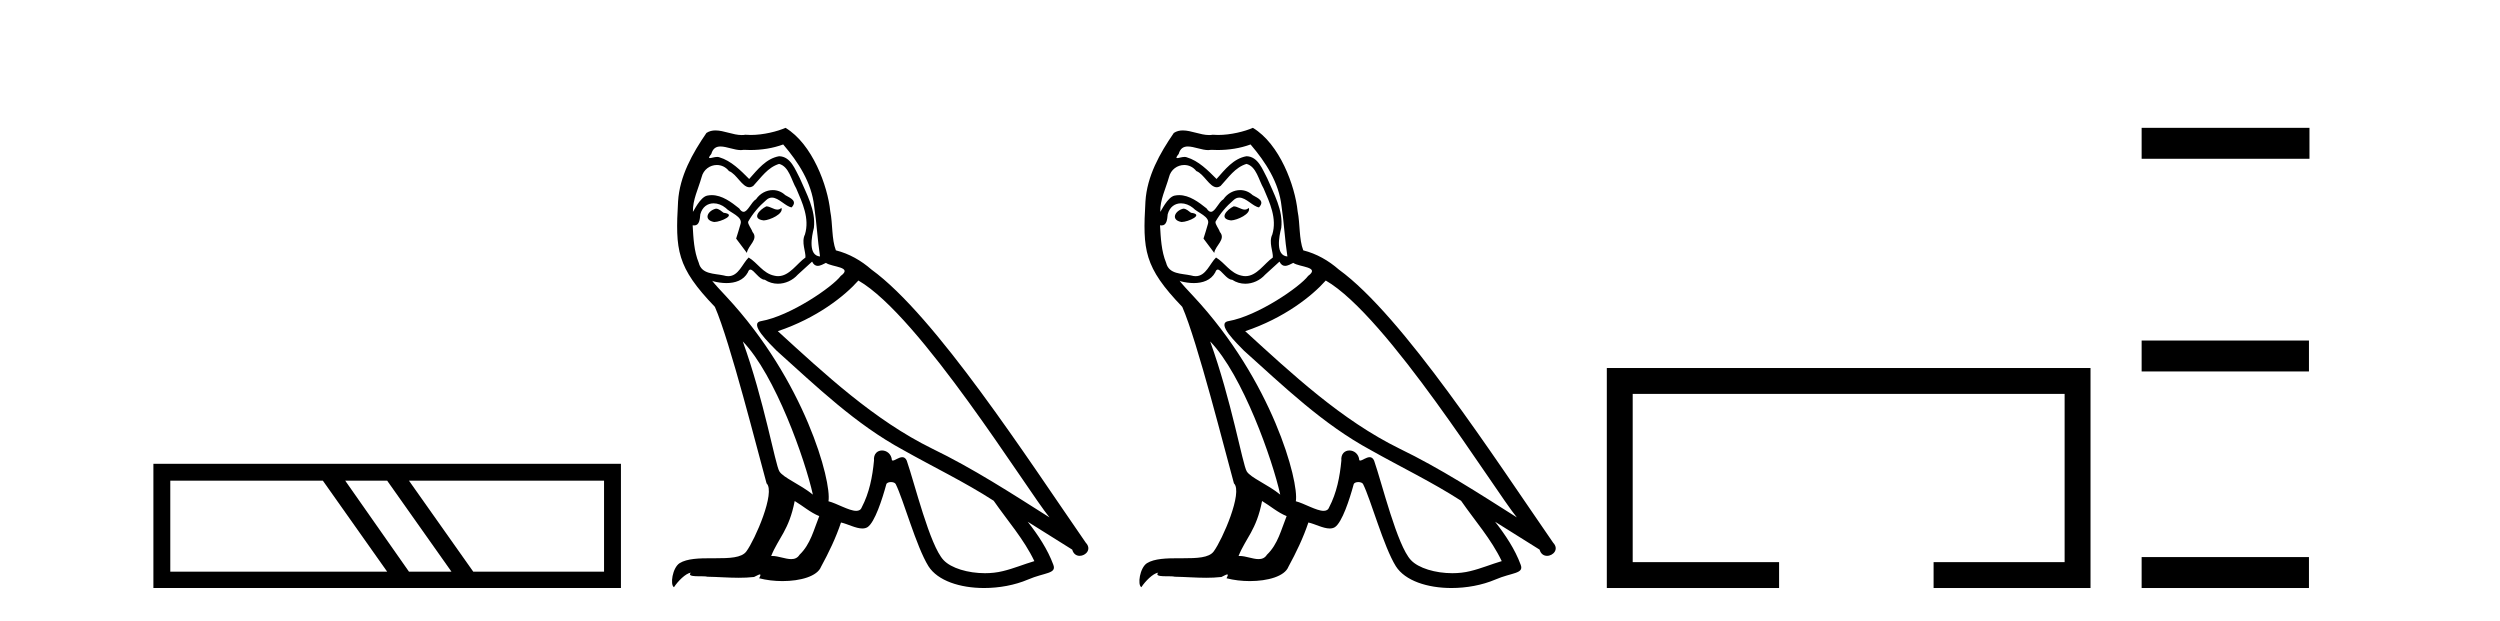 <?xml version='1.0' encoding='UTF-8' standalone='yes'?><svg xmlns='http://www.w3.org/2000/svg' xmlns:xlink='http://www.w3.org/1999/xlink' width='165.0' height='41.0' ><path d='M 21.309 31.724 L 25.553 37.73 L 11.239 37.73 L 11.239 31.724 ZM 25.553 31.724 L 29.797 37.73 L 26.992 37.73 L 22.784 31.724 ZM 39.867 31.724 L 39.867 37.73 L 31.235 37.73 L 26.992 31.724 ZM 10.124 30.609 L 10.124 38.809 L 40.982 38.809 L 40.982 30.609 Z' style='fill:#000000;stroke:none' /><path d='M 50.577 13.619 C 50.121 13.839 49.564 14.447 50.408 14.548 C 50.813 14.531 51.741 14.109 51.573 13.721 L 51.573 13.721 C 51.485 13.804 51.396 13.834 51.307 13.834 C 51.068 13.834 50.822 13.619 50.577 13.619 ZM 47.251 13.771 C 46.694 13.906 46.407 14.514 47.116 14.649 C 47.127 14.65 47.14 14.651 47.153 14.651 C 47.561 14.651 48.673 14.156 47.757 14.042 C 47.605 13.94 47.453 13.771 47.251 13.771 ZM 51.691 9.534 C 52.687 10.699 53.565 12.049 53.733 13.603 C 53.902 14.717 53.953 15.831 54.122 16.928 C 53.328 16.861 53.565 15.628 53.717 15.038 C 53.852 13.873 53.227 12.792 52.788 11.762 C 52.484 11.205 52.197 10.328 51.421 10.311 C 50.56 10.463 50.003 11.189 49.445 11.813 C 48.871 11.239 48.264 10.615 47.47 10.378 C 47.429 10.363 47.382 10.357 47.333 10.357 C 47.156 10.357 46.947 10.435 46.851 10.435 C 46.769 10.435 46.77 10.377 46.947 10.159 C 47.054 9.78 47.277 9.668 47.552 9.668 C 47.954 9.668 48.468 9.907 48.901 9.907 C 48.967 9.907 49.03 9.901 49.091 9.889 C 49.233 9.897 49.376 9.901 49.519 9.901 C 50.257 9.901 50.998 9.789 51.691 9.534 ZM 51.421 10.817 C 52.079 10.986 52.231 11.898 52.552 12.438 C 52.957 13.383 53.446 14.413 53.126 15.476 C 52.872 15.983 53.193 16.624 53.159 16.996 C 52.596 17.391 52.102 18.226 51.355 18.226 C 51.273 18.226 51.188 18.216 51.1 18.194 C 50.357 18.042 49.986 17.333 49.412 16.996 C 48.996 17.397 48.75 18.228 48.066 18.228 C 47.972 18.228 47.869 18.212 47.757 18.178 C 47.133 18.042 46.305 18.11 46.12 17.35 C 45.799 16.574 45.765 15.713 45.715 14.869 L 45.715 14.869 C 45.752 14.876 45.786 14.879 45.818 14.879 C 46.159 14.879 46.19 14.483 46.221 14.143 C 46.352 13.649 46.706 13.42 47.1 13.42 C 47.365 13.42 47.648 13.524 47.892 13.721 C 48.179 14.042 49.057 14.295 48.871 14.801 C 48.787 15.105 48.686 15.426 48.585 15.747 L 49.294 16.692 C 49.361 16.202 50.087 15.797 49.665 15.308 C 49.597 15.088 49.344 14.801 49.378 14.632 C 49.682 14.092 50.087 13.619 50.56 13.214 C 50.688 13.09 50.817 13.042 50.947 13.042 C 51.399 13.042 51.854 13.635 52.248 13.687 C 52.636 13.265 52.214 13.096 51.826 12.877 C 51.585 12.65 51.294 12.546 51.005 12.546 C 50.582 12.546 50.162 12.766 49.901 13.147 C 49.58 13.339 49.357 13.98 49.076 13.98 C 48.987 13.98 48.892 13.917 48.787 13.755 C 48.272 13.342 47.654 12.879 46.978 12.879 C 46.879 12.879 46.778 12.889 46.677 12.91 C 46.199 13.009 45.77 13.976 45.733 13.976 C 45.733 13.976 45.732 13.975 45.732 13.974 C 45.715 13.181 46.086 12.472 46.305 11.695 C 46.428 11.185 46.865 10.89 47.311 10.89 C 47.603 10.89 47.898 11.016 48.112 11.29 C 48.614 11.476 48.983 12.359 49.455 12.359 C 49.538 12.359 49.625 12.332 49.716 12.269 C 50.239 11.712 50.661 11.053 51.421 10.817 ZM 49.023 22.533 C 51.167 24.744 53.143 30.349 53.649 32.645 C 52.822 31.97 51.691 31.531 51.438 31.109 C 51.167 30.67 50.425 26.399 49.023 22.533 ZM 56.654 18.515 C 60.706 20.845 67.762 32.307 69.265 34.148 C 66.732 32.544 64.234 30.923 61.516 29.606 C 57.701 27.733 54.442 24.694 51.336 21.858 C 53.902 20.997 55.742 19.545 56.654 18.515 ZM 52.45 33.067 C 52.991 33.388 53.48 33.827 54.071 34.063 C 53.717 34.941 53.497 35.92 52.771 36.612 C 52.635 36.832 52.44 36.901 52.218 36.901 C 51.834 36.901 51.368 36.694 50.977 36.694 C 50.95 36.694 50.924 36.695 50.897 36.697 C 51.37 35.515 52.079 34.992 52.45 33.067 ZM 53.598 17.266 C 53.701 17.478 53.831 17.547 53.97 17.547 C 54.151 17.547 54.347 17.427 54.51 17.35 C 54.915 17.637 56.316 17.604 55.489 18.211 C 54.966 18.92 52.169 20.854 50.226 21.195 C 49.387 21.342 50.796 22.668 51.252 23.141 C 53.885 25.504 56.468 28.003 59.625 29.708 C 61.6 30.822 63.677 31.818 65.584 33.05 C 66.496 34.367 67.576 35.582 68.268 37.034 C 67.576 37.237 66.901 37.524 66.192 37.693 C 65.818 37.787 65.413 37.831 65.007 37.831 C 63.891 37.831 62.77 37.499 62.276 36.967 C 61.364 36.005 60.368 31.902 59.845 30.4 C 59.77 30.231 59.665 30.174 59.55 30.174 C 59.322 30.174 59.058 30.397 58.927 30.397 C 58.9 30.397 58.879 30.388 58.865 30.366 C 58.831 29.95 58.512 29.731 58.213 29.731 C 57.917 29.731 57.642 29.946 57.684 30.4 C 57.582 31.463 57.38 32.527 56.873 33.489 C 56.811 33.653 56.682 33.716 56.511 33.716 C 56.031 33.716 55.227 33.221 54.679 33.084 C 54.898 31.784 53.126 25.133 47.926 19.562 C 47.744 19.365 46.952 18.53 47.021 18.53 C 47.029 18.53 47.049 18.541 47.082 18.566 C 47.348 18.635 47.648 18.683 47.945 18.683 C 48.514 18.683 49.073 18.508 49.361 17.975 C 49.405 17.843 49.46 17.792 49.524 17.792 C 49.756 17.792 50.105 18.464 50.475 18.464 C 50.744 18.643 51.044 18.726 51.342 18.726 C 51.832 18.726 52.317 18.504 52.653 18.127 C 52.974 17.84 53.278 17.553 53.598 17.266 ZM 51.843 8.437 C 51.312 8.673 50.383 8.908 49.549 8.908 C 49.428 8.908 49.308 8.903 49.192 8.893 C 49.113 8.907 49.033 8.913 48.952 8.913 C 48.383 8.913 47.772 8.608 47.222 8.608 C 47.012 8.608 46.812 8.652 46.626 8.774 C 45.698 10.125 44.854 11.627 44.752 13.299 C 44.567 16.506 44.651 17.62 47.183 20.254 C 48.179 22.516 50.036 29.893 50.593 31.902 C 51.201 32.476 49.834 35.616 49.26 36.393 C 48.947 36.823 48.124 36.844 47.24 36.844 C 47.144 36.844 47.047 36.844 46.95 36.844 C 46.155 36.844 45.35 36.861 44.854 37.169 C 44.381 37.473 44.212 38.604 44.482 38.756 C 44.735 38.368 45.242 37.845 45.596 37.794 L 45.596 37.794 C 45.259 38.148 46.441 37.98 46.694 38.064 C 47.377 38.075 48.067 38.133 48.76 38.133 C 49.095 38.133 49.431 38.119 49.766 38.081 C 49.918 38.014 50.081 37.911 50.152 37.911 C 50.207 37.911 50.207 37.973 50.104 38.165 C 50.582 38.29 51.119 38.352 51.644 38.352 C 52.824 38.352 53.944 38.037 54.189 37.406 C 54.696 36.477 55.168 35.498 55.506 34.485 C 55.937 34.577 56.479 34.88 56.913 34.88 C 57.04 34.88 57.158 34.854 57.262 34.789 C 57.734 34.468 58.224 32.966 58.494 31.97 C 58.52 31.866 58.66 31.816 58.803 31.816 C 58.939 31.816 59.077 31.862 59.119 31.953 C 59.625 32.966 60.469 36.072 61.279 37.372 C 61.891 38.335 63.373 38.809 64.95 38.809 C 65.942 38.809 66.973 38.622 67.846 38.25 C 68.944 37.777 69.754 37.878 69.518 37.271 C 69.146 36.258 68.505 35.295 67.83 34.435 L 67.83 34.435 C 68.809 35.042 69.788 35.667 70.767 36.275 C 70.848 36.569 71.051 36.686 71.258 36.686 C 71.657 36.686 72.073 36.252 71.662 35.819 C 67.83 30.282 61.735 20.845 57.515 17.789 C 56.84 17.198 56.046 16.743 55.168 16.523 C 54.881 15.78 54.966 14.784 54.797 13.94 C 54.628 12.269 53.615 9.5 51.843 8.437 Z' style='fill:#000000;stroke:none' /><path d='M 81.423 13.619 C 80.967 13.839 80.41 14.447 81.254 14.548 C 81.659 14.531 82.588 14.109 82.419 13.721 L 82.419 13.721 C 82.332 13.804 82.243 13.834 82.153 13.834 C 81.914 13.834 81.669 13.619 81.423 13.619 ZM 78.097 13.771 C 77.54 13.906 77.253 14.514 77.962 14.649 C 77.974 14.65 77.986 14.651 77.999 14.651 C 78.407 14.651 79.52 14.156 78.604 14.042 C 78.452 13.94 78.3 13.771 78.097 13.771 ZM 82.537 9.534 C 83.533 10.699 84.411 12.049 84.58 13.603 C 84.749 14.717 84.799 15.831 84.968 16.928 C 84.175 16.861 84.411 15.628 84.563 15.038 C 84.698 13.873 84.073 12.792 83.635 11.762 C 83.331 11.205 83.044 10.328 82.267 10.311 C 81.406 10.463 80.849 11.189 80.292 11.813 C 79.718 11.239 79.11 10.615 78.317 10.378 C 78.275 10.363 78.229 10.357 78.18 10.357 C 78.002 10.357 77.794 10.435 77.698 10.435 C 77.615 10.435 77.616 10.377 77.794 10.159 C 77.901 9.78 78.123 9.668 78.399 9.668 C 78.8 9.668 79.315 9.907 79.748 9.907 C 79.813 9.907 79.877 9.901 79.937 9.889 C 80.08 9.897 80.223 9.901 80.366 9.901 C 81.104 9.901 81.844 9.789 82.537 9.534 ZM 82.267 10.817 C 82.926 10.986 83.077 11.898 83.398 12.438 C 83.803 13.383 84.293 14.413 83.972 15.476 C 83.719 15.983 84.04 16.624 84.006 16.996 C 83.443 17.391 82.948 18.226 82.201 18.226 C 82.119 18.226 82.035 18.216 81.946 18.194 C 81.204 18.042 80.832 17.333 80.258 16.996 C 79.843 17.397 79.597 18.228 78.912 18.228 C 78.818 18.228 78.716 18.212 78.604 18.178 C 77.979 18.042 77.152 18.11 76.966 17.35 C 76.646 16.574 76.612 15.713 76.561 14.869 L 76.561 14.869 C 76.598 14.876 76.633 14.879 76.664 14.879 C 77.006 14.879 77.037 14.483 77.068 14.143 C 77.199 13.649 77.553 13.42 77.946 13.42 C 78.211 13.42 78.494 13.524 78.739 13.721 C 79.026 14.042 79.904 14.295 79.718 14.801 C 79.634 15.105 79.532 15.426 79.431 15.747 L 80.14 16.692 C 80.208 16.202 80.933 15.797 80.511 15.308 C 80.444 15.088 80.191 14.801 80.224 14.632 C 80.528 14.092 80.933 13.619 81.406 13.214 C 81.534 13.09 81.664 13.042 81.793 13.042 C 82.246 13.042 82.701 13.635 83.094 13.687 C 83.483 13.265 83.061 13.096 82.672 12.877 C 82.432 12.65 82.141 12.546 81.851 12.546 C 81.429 12.546 81.008 12.766 80.748 13.147 C 80.427 13.339 80.204 13.98 79.922 13.98 C 79.834 13.98 79.739 13.917 79.634 13.755 C 79.118 13.342 78.5 12.879 77.825 12.879 C 77.725 12.879 77.625 12.889 77.523 12.91 C 77.046 13.009 76.616 13.976 76.58 13.976 C 76.579 13.976 76.578 13.975 76.578 13.974 C 76.561 13.181 76.933 12.472 77.152 11.695 C 77.274 11.185 77.712 10.89 78.158 10.89 C 78.449 10.89 78.745 11.016 78.958 11.29 C 79.461 11.476 79.829 12.359 80.302 12.359 C 80.385 12.359 80.471 12.332 80.562 12.269 C 81.085 11.712 81.507 11.053 82.267 10.817 ZM 79.87 22.533 C 82.014 24.744 83.989 30.349 84.496 32.645 C 83.668 31.97 82.537 31.531 82.284 31.109 C 82.014 30.67 81.271 26.399 79.87 22.533 ZM 87.5 18.515 C 91.552 20.845 98.609 32.307 100.111 34.148 C 97.579 32.544 95.08 30.923 92.362 29.606 C 88.547 27.733 85.289 24.694 82.183 21.858 C 84.749 20.997 86.589 19.545 87.5 18.515 ZM 83.297 33.067 C 83.837 33.388 84.327 33.827 84.918 34.063 C 84.563 34.941 84.344 35.92 83.618 36.612 C 83.481 36.832 83.287 36.901 83.065 36.901 C 82.681 36.901 82.214 36.694 81.824 36.694 C 81.797 36.694 81.77 36.695 81.744 36.697 C 82.217 35.515 82.926 34.992 83.297 33.067 ZM 84.445 17.266 C 84.547 17.478 84.678 17.547 84.816 17.547 C 84.998 17.547 85.194 17.427 85.356 17.35 C 85.762 17.637 87.163 17.604 86.336 18.211 C 85.812 18.92 83.015 20.854 81.073 21.195 C 80.234 21.342 81.643 22.668 82.098 23.141 C 84.732 25.504 87.315 28.003 90.472 29.708 C 92.447 30.822 94.523 31.818 96.431 33.05 C 97.342 34.367 98.423 35.582 99.115 37.034 C 98.423 37.237 97.748 37.524 97.039 37.693 C 96.665 37.787 96.259 37.831 95.853 37.831 C 94.738 37.831 93.617 37.499 93.122 36.967 C 92.21 36.005 91.214 31.902 90.691 30.4 C 90.616 30.231 90.511 30.174 90.397 30.174 C 90.169 30.174 89.904 30.397 89.774 30.397 C 89.747 30.397 89.726 30.388 89.712 30.366 C 89.678 29.95 89.359 29.731 89.06 29.731 C 88.764 29.731 88.488 29.946 88.53 30.4 C 88.429 31.463 88.226 32.527 87.72 33.489 C 87.658 33.653 87.528 33.716 87.358 33.716 C 86.878 33.716 86.073 33.221 85.525 33.084 C 85.745 31.784 83.972 25.133 78.773 19.562 C 78.591 19.365 77.799 18.53 77.868 18.53 C 77.876 18.53 77.895 18.541 77.929 18.566 C 78.195 18.635 78.494 18.683 78.791 18.683 C 79.361 18.683 79.919 18.508 80.208 17.975 C 80.252 17.843 80.307 17.792 80.371 17.792 C 80.602 17.792 80.952 18.464 81.322 18.464 C 81.59 18.643 81.89 18.726 82.189 18.726 C 82.678 18.726 83.164 18.504 83.5 18.127 C 83.82 17.84 84.124 17.553 84.445 17.266 ZM 82.689 8.437 C 82.159 8.673 81.23 8.908 80.396 8.908 C 80.274 8.908 80.155 8.903 80.039 8.893 C 79.96 8.907 79.879 8.913 79.798 8.913 C 79.23 8.913 78.618 8.608 78.068 8.608 C 77.859 8.608 77.658 8.652 77.473 8.774 C 76.544 10.125 75.7 11.627 75.599 13.299 C 75.413 16.506 75.498 17.62 78.03 20.254 C 79.026 22.516 80.883 29.893 81.44 31.902 C 82.048 32.476 80.68 35.616 80.106 36.393 C 79.794 36.823 78.971 36.844 78.087 36.844 C 77.991 36.844 77.894 36.844 77.797 36.844 C 77.002 36.844 76.197 36.861 75.7 37.169 C 75.228 37.473 75.059 38.604 75.329 38.756 C 75.582 38.368 76.088 37.845 76.443 37.794 L 76.443 37.794 C 76.105 38.148 77.287 37.98 77.54 38.064 C 78.223 38.075 78.914 38.133 79.607 38.133 C 79.942 38.133 80.277 38.119 80.613 38.081 C 80.765 38.014 80.927 37.911 80.998 37.911 C 81.054 37.911 81.054 37.973 80.95 38.165 C 81.428 38.29 81.965 38.352 82.49 38.352 C 83.671 38.352 84.79 38.037 85.036 37.406 C 85.542 36.477 86.015 35.498 86.353 34.485 C 86.783 34.577 87.325 34.88 87.76 34.88 C 87.887 34.88 88.005 34.854 88.108 34.789 C 88.581 34.468 89.07 32.966 89.341 31.97 C 89.366 31.866 89.507 31.816 89.649 31.816 C 89.786 31.816 89.924 31.862 89.965 31.953 C 90.472 32.966 91.316 36.072 92.126 37.372 C 92.737 38.335 94.219 38.809 95.796 38.809 C 96.789 38.809 97.819 38.622 98.693 38.25 C 99.79 37.777 100.601 37.878 100.364 37.271 C 99.993 36.258 99.351 35.295 98.676 34.435 L 98.676 34.435 C 99.655 35.042 100.634 35.667 101.613 36.275 C 101.694 36.569 101.897 36.686 102.105 36.686 C 102.504 36.686 102.919 36.252 102.508 35.819 C 98.676 30.282 92.582 20.845 88.361 17.789 C 87.686 17.198 86.893 16.743 86.015 16.523 C 85.728 15.78 85.812 14.784 85.643 13.94 C 85.475 12.269 84.462 9.5 82.689 8.437 Z' style='fill:#000000;stroke:none' /><path d='M 106.05 24.289 L 106.05 38.809 L 117.42 38.809 L 117.42 37.101 L 107.758 37.101 L 107.758 25.997 L 136.265 25.997 L 136.265 37.101 L 127.617 37.101 L 127.617 38.809 L 137.974 38.809 L 137.974 24.289 Z' style='fill:#000000;stroke:none' /><path d='M 141.348 8.437 L 141.348 10.479 L 152.425 10.479 L 152.425 8.437 ZM 141.348 22.475 L 141.348 24.516 L 152.391 24.516 L 152.391 22.475 ZM 141.348 36.767 L 141.348 38.809 L 152.391 38.809 L 152.391 36.767 Z' style='fill:#000000;stroke:none' /></svg>